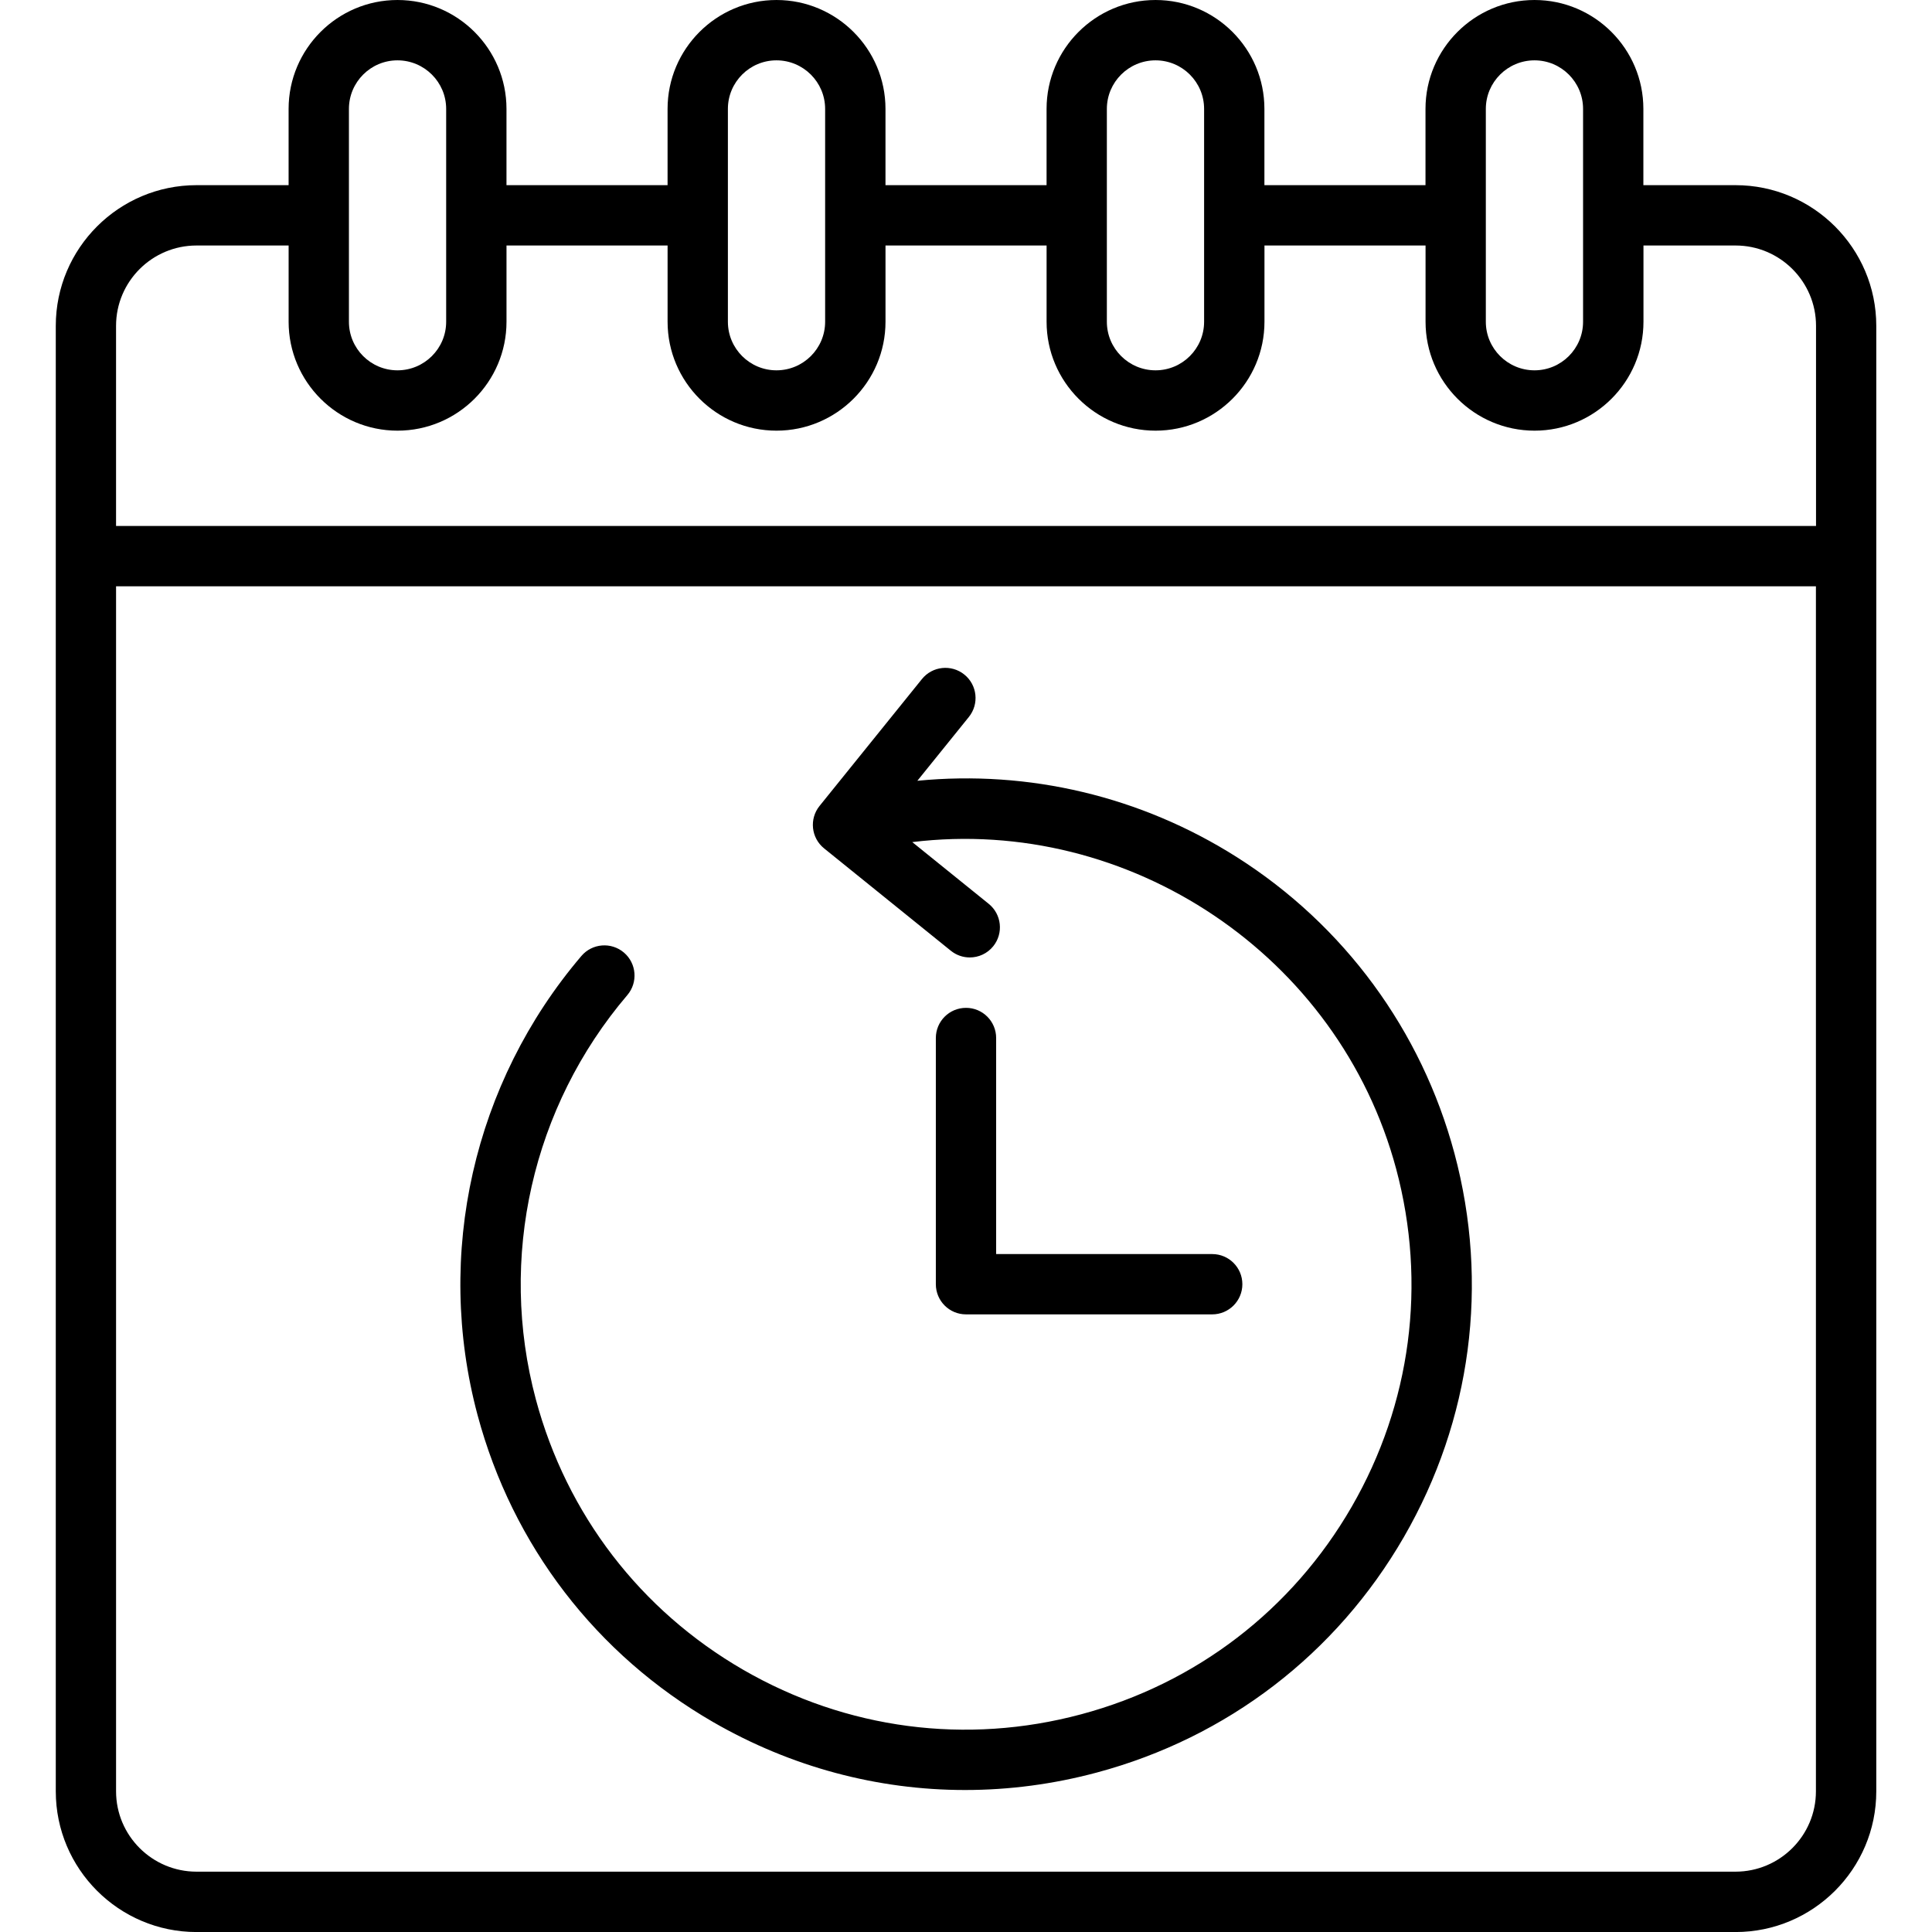 <svg id="Layer_1" enable-background="new 0 0 512 512" viewBox="0 0 512 512" xmlns="http://www.w3.org/2000/svg"><path d="m459.92 49.07h-24.41v-20.21c.01-15.91-12.94-28.86-28.85-28.86-15.93 0-28.89 12.95-28.89 28.86v20.21h-42.69v-20.21c.01-15.91-12.94-28.86-28.85-28.86-15.93 0-28.88 12.95-28.88 28.86v20.21h-42.69v-20.21c0-15.91-12.96-28.86-28.89-28.86-15.91 0-28.86 12.95-28.86 28.86v20.21h-42.69v-20.21c0-15.91-12.95-28.86-28.88-28.86-15.91 0-28.86 12.95-28.86 28.86v20.21h-24.4c-20.57 0-37.3 16.72-37.3 37.28v388.38c0 20.55 16.73 37.28 37.3 37.28h407.85c20.57 0 37.3-16.72 37.3-37.28v-388.38c0-20.56-16.74-37.28-37.31-37.28zm-66.16-20.21c0-7.1 5.79-12.87 12.9-12.87 7.1 0 12.87 5.77 12.87 12.87v56.41c0 7.1-5.77 12.87-12.87 12.87-7.11 0-12.9-5.77-12.9-12.87zm-100.43 0c0-7.1 5.79-12.87 12.9-12.87 7.1 0 12.87 5.77 12.87 12.87v56.41c0 7.1-5.77 12.87-12.87 12.87-7.11 0-12.9-5.77-12.9-12.87zm-100.43 0c0-7.1 5.77-12.87 12.87-12.87 7.11 0 12.9 5.77 12.9 12.87v56.41c0 7.1-5.79 12.87-12.9 12.87-7.1 0-12.87-5.77-12.87-12.87zm-100.43 0c0-7.1 5.77-12.87 12.87-12.87 7.11 0 12.9 5.77 12.9 12.87v56.41c0 7.1-5.79 12.87-12.9 12.87-7.1 0-12.87-5.77-12.87-12.87zm-40.39 36.2h24.41v20.21c0 15.91 12.95 28.86 28.86 28.86 15.93 0 28.88-12.95 28.88-28.86v-20.21h42.69v20.21c0 15.91 12.94 28.86 28.86 28.86 15.93 0 28.89-12.95 28.89-28.86v-20.21h42.69v20.21c0 15.91 12.96 28.86 28.88 28.86 15.91 0 28.86-12.95 28.86-28.86v-20.21h42.69v20.21c0 15.91 12.96 28.86 28.89 28.86 15.91 0 28.86-12.95 28.86-28.86v-20.21h24.41c11.75 0 21.32 9.55 21.32 21.29v53.04h-450.51v-53.04c0-11.74 9.56-21.29 21.32-21.29zm407.84 430.95h-407.84c-11.75 0-21.32-9.55-21.32-21.29v-319.35h450.48v319.35c0 11.74-9.56 21.29-21.32 21.29zm-74.48-190.38c9.26 34.59 4.5 70.7-13.39 101.69-17.9 30.99-46.8 53.16-81.38 62.42-11.55 3.1-23.27 4.63-34.92 4.63-23.21 0-46.11-6.09-66.75-18-30.99-17.89-53.17-46.79-62.44-81.37-11.4-42.58-1.11-88.06 27.52-121.66 2.86-3.36 7.91-3.76 11.27-.9s3.76 7.91.9 11.27c-25.22 29.6-34.28 69.66-24.24 107.15 8.17 30.46 27.7 55.91 54.99 71.67 27.3 15.76 59.09 19.94 89.53 11.77 30.46-8.15 55.91-27.68 71.67-54.97s19.95-59.1 11.8-89.56c-15.18-56.58-70.74-93.62-128.24-86.61l20.26 16.36c3.43 2.77 3.97 7.81 1.2 11.24-1.58 1.96-3.89 2.97-6.22 2.97-1.76 0-3.54-.58-5.02-1.78l-33.59-27.13c-3.43-2.77-3.97-7.8-1.2-11.24l27.13-33.62c2.77-3.44 7.81-3.97 11.24-1.2 3.44 2.77 3.97 7.8 1.2 11.24l-13.65 16.91c29.55-2.89 59.24 4.13 84.61 20.2 28.48 18.05 48.98 45.94 57.72 78.52zm-121.45-30.55v57.26h57.26c4.42 0 7.99 3.58 7.99 7.99s-3.58 7.99-7.99 7.99h-65.25c-4.42 0-7.99-3.58-7.99-7.99v-65.25c0-4.42 3.58-7.99 7.99-7.99 4.41-.01 7.99 3.57 7.99 7.99z"/></svg>